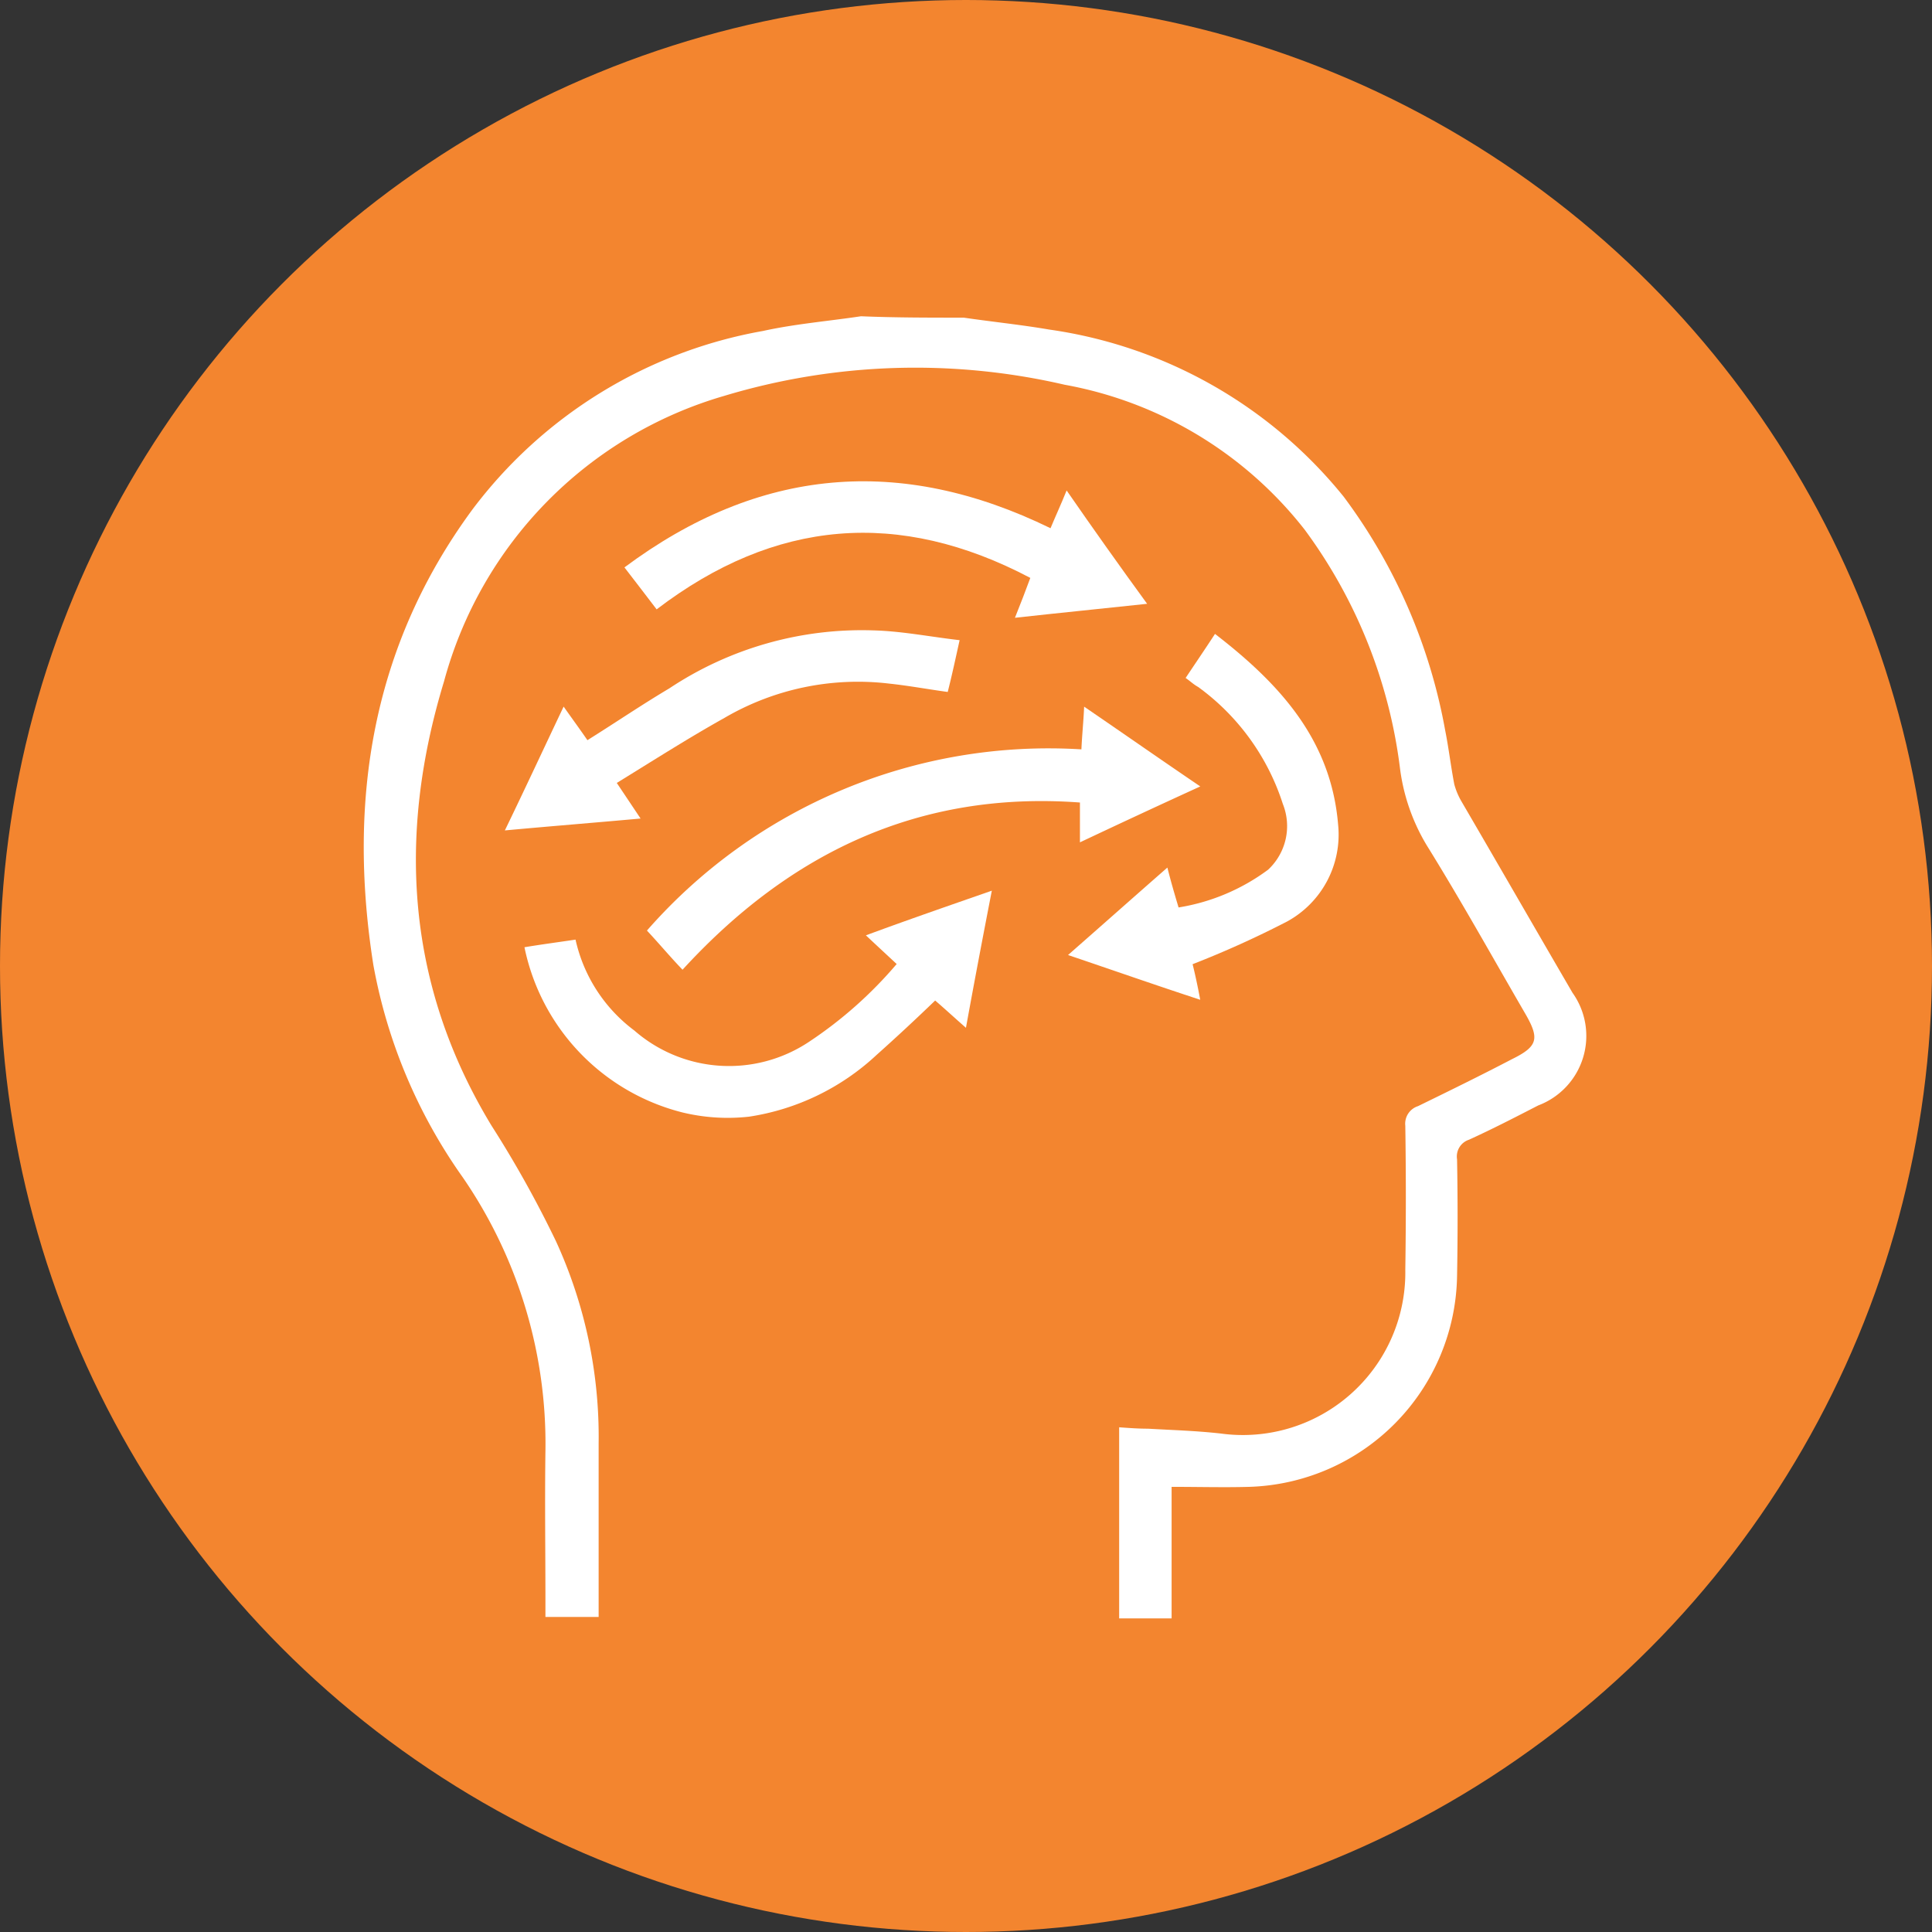 <svg xmlns="http://www.w3.org/2000/svg" width="76" height="76" viewBox="0 0 76 76">
  <rect x="0" y="0" width="76" height="76" fill="#333333" stroke="none"/>
  <g id="Group_814" data-name="Group 814" transform="translate(-1204 -1205)">
    <circle id="Ellipse_116" data-name="Ellipse 116" cx="38" cy="38" r="38" transform="translate(1204 1205)" fill="#f3852f"/>
    <g id="ADHD-Icon-01" transform="translate(1202.479 1209.341)">
      <path id="Path_2363" data-name="Path 2363" d="M39.436,8.155c1.128.165,2.229.275,3.358.468A18.16,18.16,0,0,1,54.38,15.2a21.834,21.834,0,0,1,3.991,9.192c.138.688.22,1.4.358,2.119a2.792,2.792,0,0,0,.275.661c1.459,2.5,2.917,5.037,4.376,7.541a2.923,2.923,0,0,1-1.349,4.431c-.908.468-1.816.936-2.725,1.349a.694.694,0,0,0-.468.771c.028,1.541.028,3.055,0,4.6a8.436,8.436,0,0,1-8.174,8.284c-.991.028-1.982,0-3.055,0v5.174H45.546V51.805c.385.028.743.055,1.128.055.963.055,1.927.083,2.89.193a6.391,6.391,0,0,0,7.238-6.44c.028-1.9.028-3.771,0-5.67a.725.725,0,0,1,.5-.771c1.239-.605,2.477-1.211,3.688-1.844,1.018-.5,1.1-.8.55-1.761-1.294-2.229-2.532-4.459-3.881-6.633a7.763,7.763,0,0,1-1.073-3.11,19.939,19.939,0,0,0-3.743-9.33,15.491,15.491,0,0,0-9.44-5.7,26.039,26.039,0,0,0-13.4.44A16.048,16.048,0,0,0,18.987,22.467c-1.844,6.055-1.486,11.945,1.872,17.477a43.262,43.262,0,0,1,2.532,4.541,18.445,18.445,0,0,1,1.679,7.954v6.826H22.977v-.633c0-1.954-.028-3.936,0-5.89A18.49,18.49,0,0,0,19.73,41.98a20.848,20.848,0,0,1-3.523-8.367c-1.018-6.468-.055-12.523,3.881-17.889A18.29,18.29,0,0,1,31.537,8.678C32.8,8.4,34.1,8.293,35.39,8.1,36.711,8.155,38.06,8.155,39.436,8.155Z" transform="translate(0)" fill="#fff"/>
      <path id="Path_2364" data-name="Path 2364" d="M57.185,90.2c-.358,1.844-.688,3.578-1.018,5.394-.44-.385-.826-.743-1.211-1.073q-1.156,1.115-2.312,2.147a9.42,9.42,0,0,1-5.009,2.422,7.586,7.586,0,0,1-2.615-.165,8.456,8.456,0,0,1-6.22-6.5c.661-.11,1.294-.193,2.009-.3A6.109,6.109,0,0,0,43.121,95.7a5.669,5.669,0,0,0,6.881.44,16.413,16.413,0,0,0,3.44-3.055c-.385-.358-.771-.716-1.211-1.128C53.855,91.356,55.451,90.805,57.185,90.2Z" transform="translate(-16.648 -59.504)" fill="#fff"/>
      <path id="Path_2365" data-name="Path 2365" d="M73.5,63.9c1.569,1.073,3.027,2.092,4.569,3.138-1.624.743-3.165,1.459-4.734,2.2V67.671c-6.33-.468-11.422,1.982-15.633,6.578-.5-.523-.936-1.046-1.4-1.541a21,21,0,0,1,17.091-7.128C73.419,65,73.474,64.505,73.5,63.9Z" transform="translate(-29.332 -40.443)" fill="#fff"/>
      <path id="Path_2366" data-name="Path 2366" d="M73.659,36.511c-1.789.193-3.468.358-5.2.55.22-.55.413-1.046.605-1.569-5.174-2.725-10.046-2.312-14.7,1.238-.413-.55-.826-1.073-1.266-1.651,5.284-3.936,10.844-4.431,16.761-1.541.193-.468.413-.936.633-1.486C71.54,33.566,72.558,35,73.659,36.511Z" transform="translate(-27.013 -17.1)" fill="#fff"/>
      <path id="Path_2367" data-name="Path 2367" d="M121.124,55.234c.385-.578.743-1.1,1.156-1.734,2.532,1.954,4.569,4.156,4.844,7.514a3.893,3.893,0,0,1-2.009,3.8,38.7,38.7,0,0,1-3.716,1.679c.083.33.193.826.3,1.4-1.761-.578-3.413-1.156-5.2-1.761,1.349-1.183,2.587-2.284,3.908-3.44.138.55.275,1.018.44,1.569a8.049,8.049,0,0,0,3.523-1.486,2.343,2.343,0,0,0,.578-2.587,9.13,9.13,0,0,0-3.33-4.6C121.426,55.482,121.289,55.344,121.124,55.234Z" transform="translate(-72.964 -32.905)" fill="#fff"/>
      <path id="Path_2368" data-name="Path 2368" d="M53.889,53.322c-.165.743-.3,1.376-.468,2.037-.8-.11-1.541-.248-2.312-.33a10.4,10.4,0,0,0-6.468,1.349c-1.431.8-2.807,1.679-4.238,2.56l.936,1.4c-1.816.165-3.523.3-5.339.468.8-1.651,1.541-3.248,2.312-4.871.33.468.633.881.936,1.321,1.1-.688,2.147-1.4,3.22-2.037A13.678,13.678,0,0,1,50.5,52.937C51.605,52.965,52.706,53.185,53.889,53.322Z" transform="translate(-14.619 -32.48)" fill="#fff"/>
    </g>
  </g>
</svg>
